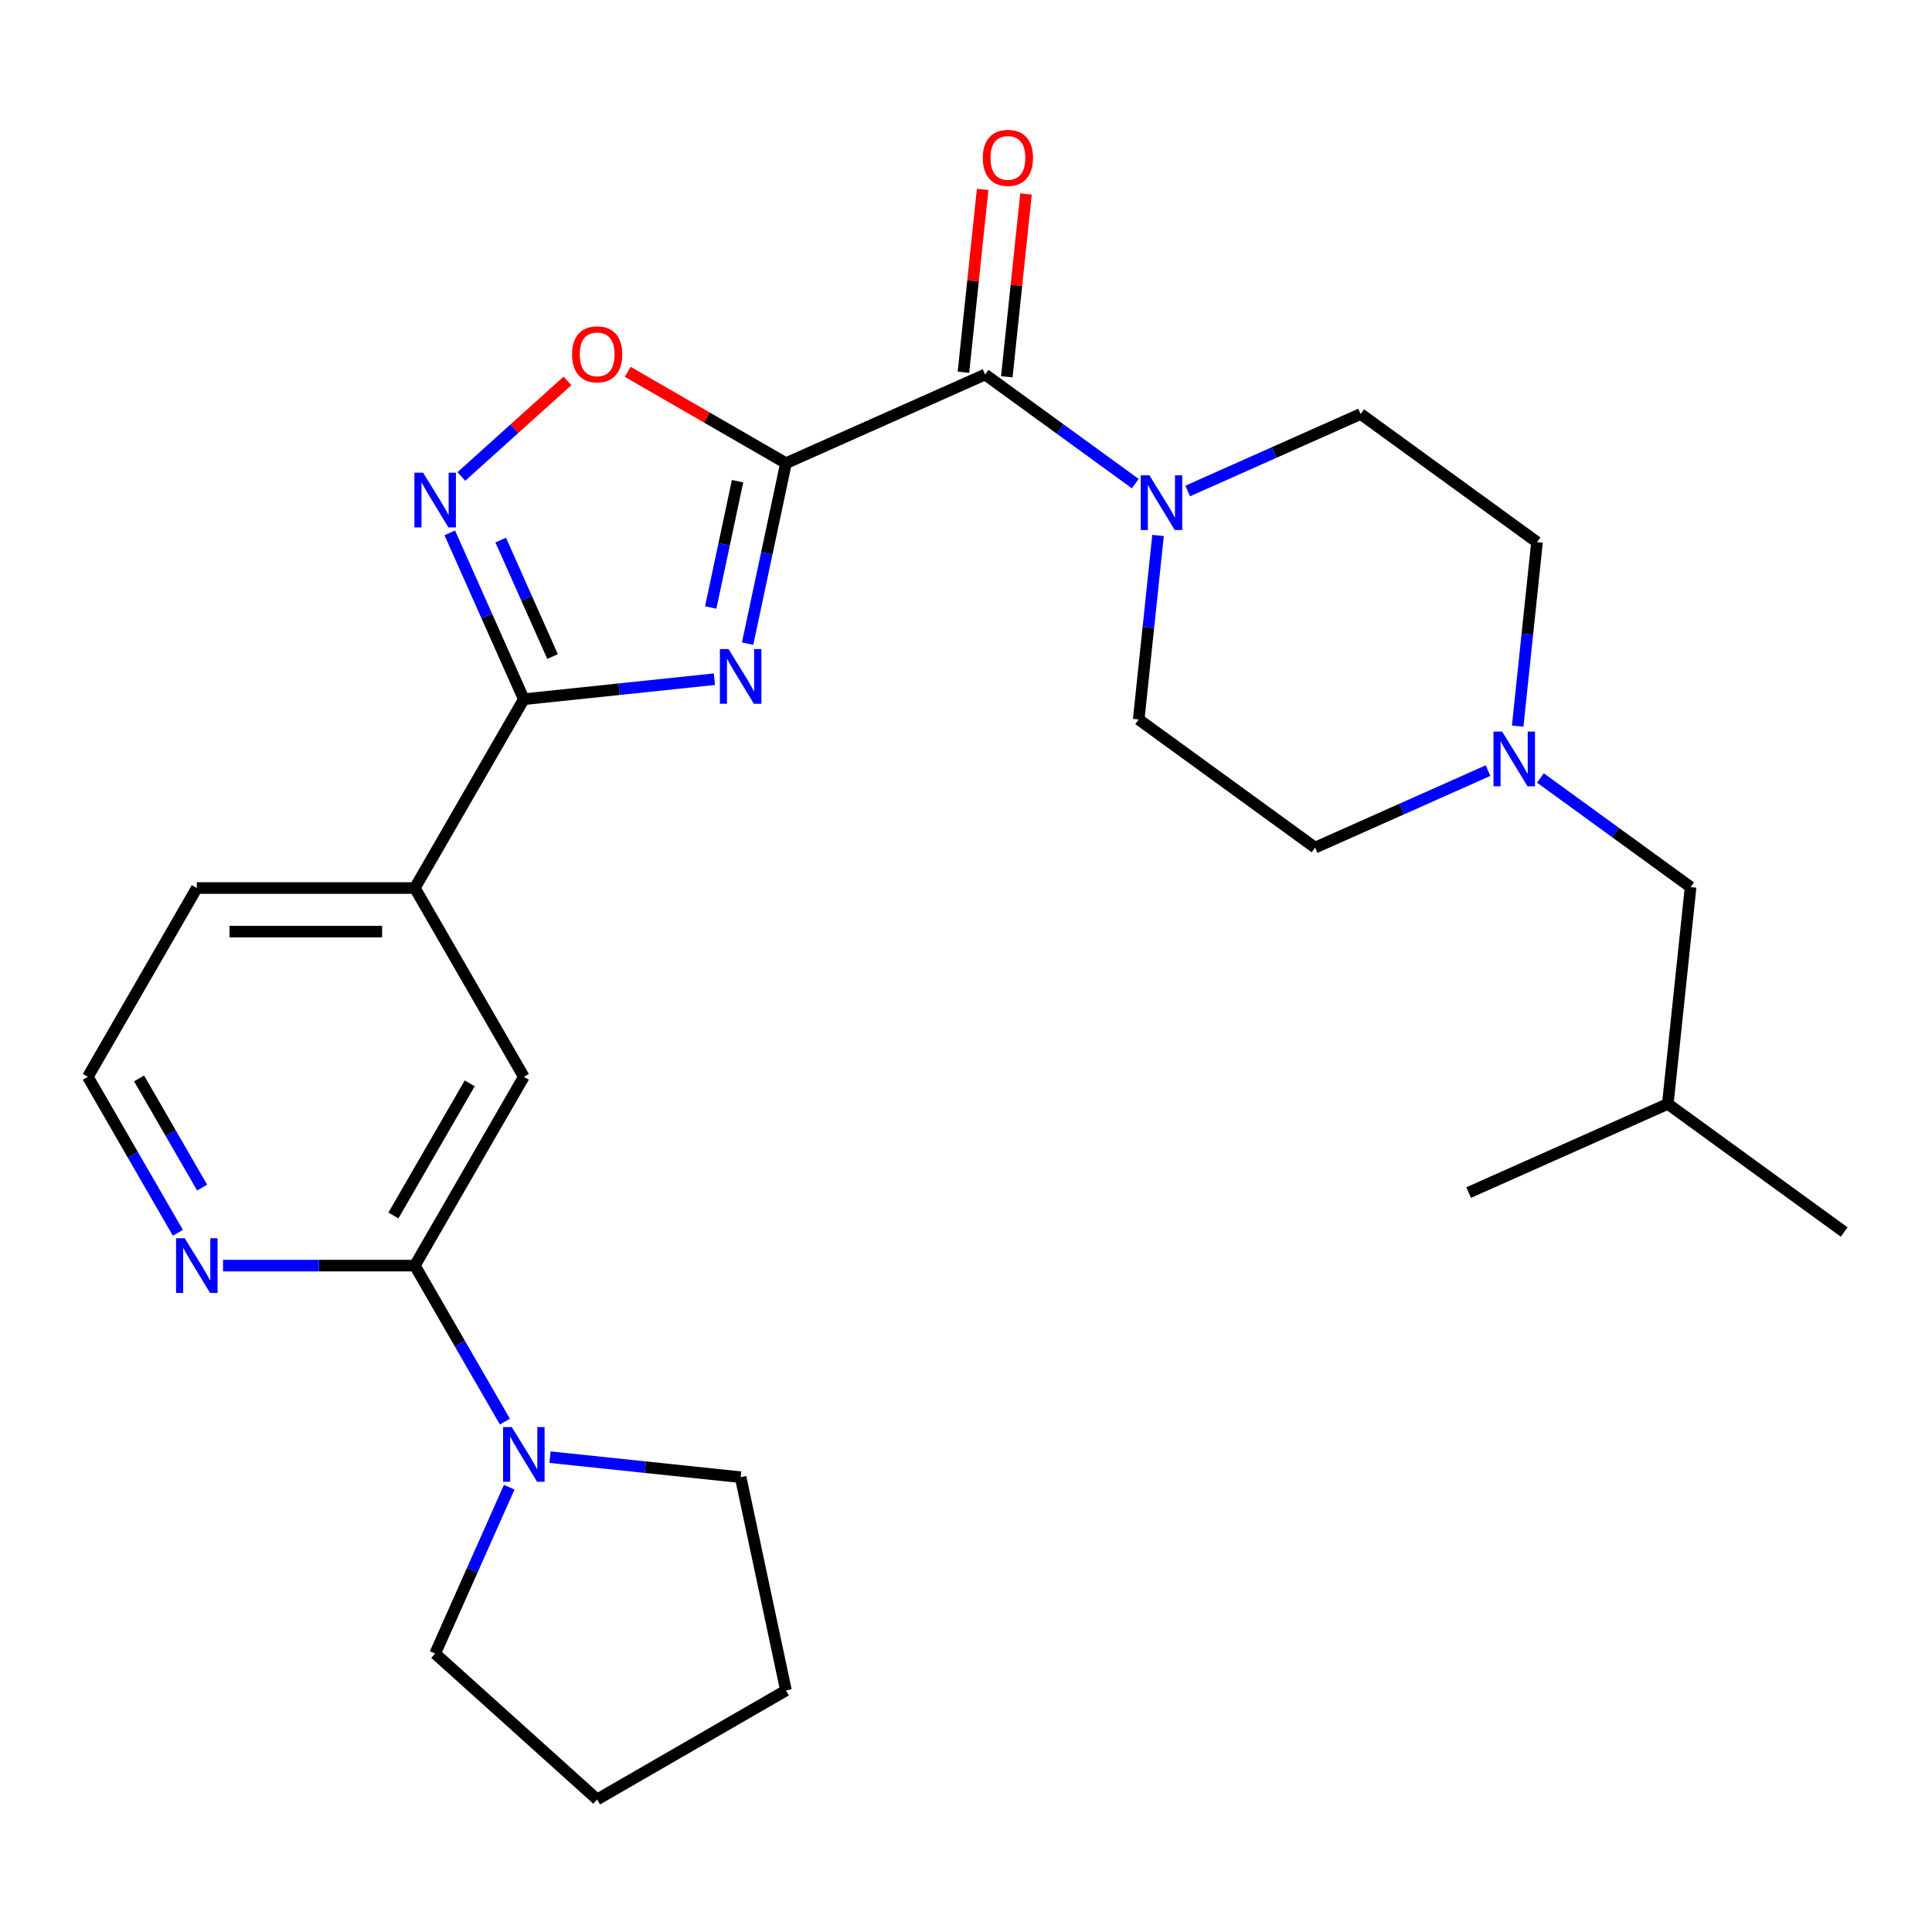 <?xml version='1.0' encoding='iso-8859-1'?>
<svg version='1.1' baseProfile='full'
              xmlns='http://www.w3.org/2000/svg'
                      xmlns:rdkit='http://www.rdkit.org/xml'
                      xmlns:xlink='http://www.w3.org/1999/xlink'
                  xml:space='preserve'
width='1000px' height='1000px' viewBox='0 0 1000 1000'>
<!-- END OF HEADER -->
<rect style='opacity:1.0;fill:#FFFFFF;stroke:none' width='1000' height='1000' x='0' y='0'> </rect>
<path class='bond-0' d='M 406.814,239.747 L 396.888,286.443' style='fill:none;fill-rule:evenodd;stroke:#000000;stroke-width:6px;stroke-linecap:butt;stroke-linejoin:miter;stroke-opacity:1' />
<path class='bond-0' d='M 396.888,286.443 L 386.963,333.139' style='fill:none;fill-rule:evenodd;stroke:#0000FF;stroke-width:6px;stroke-linecap:butt;stroke-linejoin:miter;stroke-opacity:1' />
<path class='bond-0' d='M 381.761,249.064 L 374.814,281.751' style='fill:none;fill-rule:evenodd;stroke:#000000;stroke-width:6px;stroke-linecap:butt;stroke-linejoin:miter;stroke-opacity:1' />
<path class='bond-0' d='M 374.814,281.751 L 367.866,314.438' style='fill:none;fill-rule:evenodd;stroke:#0000FF;stroke-width:6px;stroke-linecap:butt;stroke-linejoin:miter;stroke-opacity:1' />
<path class='bond-2' d='M 406.814,239.747 L 509.897,193.851' style='fill:none;fill-rule:evenodd;stroke:#000000;stroke-width:6px;stroke-linecap:butt;stroke-linejoin:miter;stroke-opacity:1' />
<path class='bond-4' d='M 406.814,239.747 L 365.864,216.104' style='fill:none;fill-rule:evenodd;stroke:#000000;stroke-width:6px;stroke-linecap:butt;stroke-linejoin:miter;stroke-opacity:1' />
<path class='bond-4' d='M 365.864,216.104 L 324.913,192.462' style='fill:none;fill-rule:evenodd;stroke:#FF0000;stroke-width:6px;stroke-linecap:butt;stroke-linejoin:miter;stroke-opacity:1' />
<path class='bond-1' d='M 369.792,351.545 L 320.462,356.73' style='fill:none;fill-rule:evenodd;stroke:#0000FF;stroke-width:6px;stroke-linecap:butt;stroke-linejoin:miter;stroke-opacity:1' />
<path class='bond-1' d='M 320.462,356.73 L 271.132,361.915' style='fill:none;fill-rule:evenodd;stroke:#000000;stroke-width:6px;stroke-linecap:butt;stroke-linejoin:miter;stroke-opacity:1' />
<path class='bond-8' d='M 271.132,361.915 L 214.713,459.636' style='fill:none;fill-rule:evenodd;stroke:#000000;stroke-width:6px;stroke-linecap:butt;stroke-linejoin:miter;stroke-opacity:1' />
<path class='bond-27' d='M 271.132,361.915 L 251.965,318.864' style='fill:none;fill-rule:evenodd;stroke:#000000;stroke-width:6px;stroke-linecap:butt;stroke-linejoin:miter;stroke-opacity:1' />
<path class='bond-27' d='M 251.965,318.864 L 232.797,275.812' style='fill:none;fill-rule:evenodd;stroke:#0000FF;stroke-width:6px;stroke-linecap:butt;stroke-linejoin:miter;stroke-opacity:1' />
<path class='bond-27' d='M 285.999,339.82 L 272.581,309.684' style='fill:none;fill-rule:evenodd;stroke:#000000;stroke-width:6px;stroke-linecap:butt;stroke-linejoin:miter;stroke-opacity:1' />
<path class='bond-27' d='M 272.581,309.684 L 259.164,279.549' style='fill:none;fill-rule:evenodd;stroke:#0000FF;stroke-width:6px;stroke-linecap:butt;stroke-linejoin:miter;stroke-opacity:1' />
<path class='bond-5' d='M 509.897,193.851 L 548.761,222.087' style='fill:none;fill-rule:evenodd;stroke:#000000;stroke-width:6px;stroke-linecap:butt;stroke-linejoin:miter;stroke-opacity:1' />
<path class='bond-5' d='M 548.761,222.087 L 587.625,250.324' style='fill:none;fill-rule:evenodd;stroke:#0000FF;stroke-width:6px;stroke-linecap:butt;stroke-linejoin:miter;stroke-opacity:1' />
<path class='bond-12' d='M 521.119,195.031 L 526.093,147.711' style='fill:none;fill-rule:evenodd;stroke:#000000;stroke-width:6px;stroke-linecap:butt;stroke-linejoin:miter;stroke-opacity:1' />
<path class='bond-12' d='M 526.093,147.711 L 531.066,100.391' style='fill:none;fill-rule:evenodd;stroke:#FF0000;stroke-width:6px;stroke-linecap:butt;stroke-linejoin:miter;stroke-opacity:1' />
<path class='bond-12' d='M 498.675,192.672 L 503.649,145.352' style='fill:none;fill-rule:evenodd;stroke:#000000;stroke-width:6px;stroke-linecap:butt;stroke-linejoin:miter;stroke-opacity:1' />
<path class='bond-12' d='M 503.649,145.352 L 508.622,98.032' style='fill:none;fill-rule:evenodd;stroke:#FF0000;stroke-width:6px;stroke-linecap:butt;stroke-linejoin:miter;stroke-opacity:1' />
<path class='bond-3' d='M 238.798,246.621 L 266.263,221.891' style='fill:none;fill-rule:evenodd;stroke:#0000FF;stroke-width:6px;stroke-linecap:butt;stroke-linejoin:miter;stroke-opacity:1' />
<path class='bond-3' d='M 266.263,221.891 L 293.728,197.162' style='fill:none;fill-rule:evenodd;stroke:#FF0000;stroke-width:6px;stroke-linecap:butt;stroke-linejoin:miter;stroke-opacity:1' />
<path class='bond-13' d='M 614.747,254.138 L 659.508,234.209' style='fill:none;fill-rule:evenodd;stroke:#0000FF;stroke-width:6px;stroke-linecap:butt;stroke-linejoin:miter;stroke-opacity:1' />
<path class='bond-13' d='M 659.508,234.209 L 704.269,214.28' style='fill:none;fill-rule:evenodd;stroke:#000000;stroke-width:6px;stroke-linecap:butt;stroke-linejoin:miter;stroke-opacity:1' />
<path class='bond-14' d='M 599.401,277.157 L 594.396,324.777' style='fill:none;fill-rule:evenodd;stroke:#0000FF;stroke-width:6px;stroke-linecap:butt;stroke-linejoin:miter;stroke-opacity:1' />
<path class='bond-14' d='M 594.396,324.777 L 589.391,372.397' style='fill:none;fill-rule:evenodd;stroke:#000000;stroke-width:6px;stroke-linecap:butt;stroke-linejoin:miter;stroke-opacity:1' />
<path class='bond-6' d='M 214.713,655.079 L 271.132,557.358' style='fill:none;fill-rule:evenodd;stroke:#000000;stroke-width:6px;stroke-linecap:butt;stroke-linejoin:miter;stroke-opacity:1' />
<path class='bond-6' d='M 203.632,629.137 L 243.125,560.732' style='fill:none;fill-rule:evenodd;stroke:#000000;stroke-width:6px;stroke-linecap:butt;stroke-linejoin:miter;stroke-opacity:1' />
<path class='bond-7' d='M 214.713,655.079 L 238.021,695.449' style='fill:none;fill-rule:evenodd;stroke:#000000;stroke-width:6px;stroke-linecap:butt;stroke-linejoin:miter;stroke-opacity:1' />
<path class='bond-7' d='M 238.021,695.449 L 261.328,735.819' style='fill:none;fill-rule:evenodd;stroke:#0000FF;stroke-width:6px;stroke-linecap:butt;stroke-linejoin:miter;stroke-opacity:1' />
<path class='bond-29' d='M 214.713,655.079 L 165.074,655.079' style='fill:none;fill-rule:evenodd;stroke:#000000;stroke-width:6px;stroke-linecap:butt;stroke-linejoin:miter;stroke-opacity:1' />
<path class='bond-29' d='M 165.074,655.079 L 115.435,655.079' style='fill:none;fill-rule:evenodd;stroke:#0000FF;stroke-width:6px;stroke-linecap:butt;stroke-linejoin:miter;stroke-opacity:1' />
<path class='bond-19' d='M 284.693,754.226 L 334.023,759.41' style='fill:none;fill-rule:evenodd;stroke:#0000FF;stroke-width:6px;stroke-linecap:butt;stroke-linejoin:miter;stroke-opacity:1' />
<path class='bond-19' d='M 334.023,759.41 L 383.353,764.595' style='fill:none;fill-rule:evenodd;stroke:#000000;stroke-width:6px;stroke-linecap:butt;stroke-linejoin:miter;stroke-opacity:1' />
<path class='bond-20' d='M 263.572,769.781 L 244.404,812.833' style='fill:none;fill-rule:evenodd;stroke:#0000FF;stroke-width:6px;stroke-linecap:butt;stroke-linejoin:miter;stroke-opacity:1' />
<path class='bond-20' d='M 244.404,812.833 L 225.237,855.884' style='fill:none;fill-rule:evenodd;stroke:#000000;stroke-width:6px;stroke-linecap:butt;stroke-linejoin:miter;stroke-opacity:1' />
<path class='bond-9' d='M 214.713,459.636 L 271.132,557.358' style='fill:none;fill-rule:evenodd;stroke:#000000;stroke-width:6px;stroke-linecap:butt;stroke-linejoin:miter;stroke-opacity:1' />
<path class='bond-21' d='M 214.713,459.636 L 101.874,459.636' style='fill:none;fill-rule:evenodd;stroke:#000000;stroke-width:6px;stroke-linecap:butt;stroke-linejoin:miter;stroke-opacity:1' />
<path class='bond-21' d='M 197.787,482.204 L 118.8,482.204' style='fill:none;fill-rule:evenodd;stroke:#000000;stroke-width:6px;stroke-linecap:butt;stroke-linejoin:miter;stroke-opacity:1' />
<path class='bond-10' d='M 770.202,398.864 L 725.441,418.793' style='fill:none;fill-rule:evenodd;stroke:#0000FF;stroke-width:6px;stroke-linecap:butt;stroke-linejoin:miter;stroke-opacity:1' />
<path class='bond-10' d='M 725.441,418.793 L 680.68,438.722' style='fill:none;fill-rule:evenodd;stroke:#000000;stroke-width:6px;stroke-linecap:butt;stroke-linejoin:miter;stroke-opacity:1' />
<path class='bond-17' d='M 797.324,402.679 L 836.188,430.915' style='fill:none;fill-rule:evenodd;stroke:#0000FF;stroke-width:6px;stroke-linecap:butt;stroke-linejoin:miter;stroke-opacity:1' />
<path class='bond-17' d='M 836.188,430.915 L 875.052,459.151' style='fill:none;fill-rule:evenodd;stroke:#000000;stroke-width:6px;stroke-linecap:butt;stroke-linejoin:miter;stroke-opacity:1' />
<path class='bond-28' d='M 785.548,375.845 L 790.553,328.225' style='fill:none;fill-rule:evenodd;stroke:#0000FF;stroke-width:6px;stroke-linecap:butt;stroke-linejoin:miter;stroke-opacity:1' />
<path class='bond-28' d='M 790.553,328.225 L 795.558,280.605' style='fill:none;fill-rule:evenodd;stroke:#000000;stroke-width:6px;stroke-linecap:butt;stroke-linejoin:miter;stroke-opacity:1' />
<path class='bond-11' d='M 92.07,638.098 L 68.762,597.728' style='fill:none;fill-rule:evenodd;stroke:#0000FF;stroke-width:6px;stroke-linecap:butt;stroke-linejoin:miter;stroke-opacity:1' />
<path class='bond-11' d='M 68.762,597.728 L 45.455,557.358' style='fill:none;fill-rule:evenodd;stroke:#000000;stroke-width:6px;stroke-linecap:butt;stroke-linejoin:miter;stroke-opacity:1' />
<path class='bond-11' d='M 104.622,614.703 L 88.307,586.444' style='fill:none;fill-rule:evenodd;stroke:#0000FF;stroke-width:6px;stroke-linecap:butt;stroke-linejoin:miter;stroke-opacity:1' />
<path class='bond-11' d='M 88.307,586.444 L 71.991,558.185' style='fill:none;fill-rule:evenodd;stroke:#000000;stroke-width:6px;stroke-linecap:butt;stroke-linejoin:miter;stroke-opacity:1' />
<path class='bond-15' d='M 704.269,214.28 L 795.558,280.605' style='fill:none;fill-rule:evenodd;stroke:#000000;stroke-width:6px;stroke-linecap:butt;stroke-linejoin:miter;stroke-opacity:1' />
<path class='bond-16' d='M 589.391,372.397 L 680.68,438.722' style='fill:none;fill-rule:evenodd;stroke:#000000;stroke-width:6px;stroke-linecap:butt;stroke-linejoin:miter;stroke-opacity:1' />
<path class='bond-22' d='M 875.052,459.151 L 863.257,571.372' style='fill:none;fill-rule:evenodd;stroke:#000000;stroke-width:6px;stroke-linecap:butt;stroke-linejoin:miter;stroke-opacity:1' />
<path class='bond-18' d='M 45.455,557.358 L 101.874,459.636' style='fill:none;fill-rule:evenodd;stroke:#000000;stroke-width:6px;stroke-linecap:butt;stroke-linejoin:miter;stroke-opacity:1' />
<path class='bond-26' d='M 383.353,764.595 L 406.814,874.968' style='fill:none;fill-rule:evenodd;stroke:#000000;stroke-width:6px;stroke-linecap:butt;stroke-linejoin:miter;stroke-opacity:1' />
<path class='bond-25' d='M 225.237,855.884 L 309.092,931.388' style='fill:none;fill-rule:evenodd;stroke:#000000;stroke-width:6px;stroke-linecap:butt;stroke-linejoin:miter;stroke-opacity:1' />
<path class='bond-23' d='M 863.257,571.372 L 954.545,637.697' style='fill:none;fill-rule:evenodd;stroke:#000000;stroke-width:6px;stroke-linecap:butt;stroke-linejoin:miter;stroke-opacity:1' />
<path class='bond-24' d='M 863.257,571.372 L 760.173,617.268' style='fill:none;fill-rule:evenodd;stroke:#000000;stroke-width:6px;stroke-linecap:butt;stroke-linejoin:miter;stroke-opacity:1' />
<path class='bond-30' d='M 309.092,931.388 L 406.814,874.968' style='fill:none;fill-rule:evenodd;stroke:#000000;stroke-width:6px;stroke-linecap:butt;stroke-linejoin:miter;stroke-opacity:1' />
<path  class='atom-1' d='M 377.093 335.96
L 386.373 350.96
Q 387.293 352.44, 388.773 355.12
Q 390.253 357.8, 390.333 357.96
L 390.333 335.96
L 394.093 335.96
L 394.093 364.28
L 390.213 364.28
L 380.253 347.88
Q 379.093 345.96, 377.853 343.76
Q 376.653 341.56, 376.293 340.88
L 376.293 364.28
L 372.613 364.28
L 372.613 335.96
L 377.093 335.96
' fill='#0000FF'/>
<path  class='atom-4' d='M 218.977 244.671
L 228.257 259.671
Q 229.177 261.151, 230.657 263.831
Q 232.137 266.511, 232.217 266.671
L 232.217 244.671
L 235.977 244.671
L 235.977 272.991
L 232.097 272.991
L 222.137 256.591
Q 220.977 254.671, 219.737 252.471
Q 218.537 250.271, 218.177 249.591
L 218.177 272.991
L 214.497 272.991
L 214.497 244.671
L 218.977 244.671
' fill='#0000FF'/>
<path  class='atom-5' d='M 296.092 183.407
Q 296.092 176.607, 299.452 172.807
Q 302.812 169.007, 309.092 169.007
Q 315.372 169.007, 318.732 172.807
Q 322.092 176.607, 322.092 183.407
Q 322.092 190.287, 318.692 194.207
Q 315.292 198.087, 309.092 198.087
Q 302.852 198.087, 299.452 194.207
Q 296.092 190.327, 296.092 183.407
M 309.092 194.887
Q 313.412 194.887, 315.732 192.007
Q 318.092 189.087, 318.092 183.407
Q 318.092 177.847, 315.732 175.047
Q 313.412 172.207, 309.092 172.207
Q 304.772 172.207, 302.412 175.007
Q 300.092 177.807, 300.092 183.407
Q 300.092 189.127, 302.412 192.007
Q 304.772 194.887, 309.092 194.887
' fill='#FF0000'/>
<path  class='atom-6' d='M 594.926 246.016
L 604.206 261.016
Q 605.126 262.496, 606.606 265.176
Q 608.086 267.856, 608.166 268.016
L 608.166 246.016
L 611.926 246.016
L 611.926 274.336
L 608.046 274.336
L 598.086 257.936
Q 596.926 256.016, 595.686 253.816
Q 594.486 251.616, 594.126 250.936
L 594.126 274.336
L 590.446 274.336
L 590.446 246.016
L 594.926 246.016
' fill='#0000FF'/>
<path  class='atom-8' d='M 264.872 738.64
L 274.152 753.64
Q 275.072 755.12, 276.552 757.8
Q 278.032 760.48, 278.112 760.64
L 278.112 738.64
L 281.872 738.64
L 281.872 766.96
L 277.992 766.96
L 268.032 750.56
Q 266.872 748.64, 265.632 746.44
Q 264.432 744.24, 264.072 743.56
L 264.072 766.96
L 260.392 766.96
L 260.392 738.64
L 264.872 738.64
' fill='#0000FF'/>
<path  class='atom-11' d='M 777.503 378.666
L 786.783 393.666
Q 787.703 395.146, 789.183 397.826
Q 790.663 400.506, 790.743 400.666
L 790.743 378.666
L 794.503 378.666
L 794.503 406.986
L 790.623 406.986
L 780.663 390.586
Q 779.503 388.666, 778.263 386.466
Q 777.063 384.266, 776.703 383.586
L 776.703 406.986
L 773.023 406.986
L 773.023 378.666
L 777.503 378.666
' fill='#0000FF'/>
<path  class='atom-12' d='M 95.614 640.919
L 104.894 655.919
Q 105.814 657.399, 107.294 660.079
Q 108.774 662.759, 108.854 662.919
L 108.854 640.919
L 112.614 640.919
L 112.614 669.239
L 108.734 669.239
L 98.774 652.839
Q 97.614 650.919, 96.374 648.719
Q 95.174 646.519, 94.814 645.839
L 94.814 669.239
L 91.134 669.239
L 91.134 640.919
L 95.614 640.919
' fill='#0000FF'/>
<path  class='atom-13' d='M 508.692 81.71
Q 508.692 74.91, 512.052 71.11
Q 515.412 67.31, 521.692 67.31
Q 527.972 67.31, 531.332 71.11
Q 534.692 74.91, 534.692 81.71
Q 534.692 88.59, 531.292 92.51
Q 527.892 96.39, 521.692 96.39
Q 515.452 96.39, 512.052 92.51
Q 508.692 88.63, 508.692 81.71
M 521.692 93.19
Q 526.012 93.19, 528.332 90.31
Q 530.692 87.39, 530.692 81.71
Q 530.692 76.15, 528.332 73.35
Q 526.012 70.51, 521.692 70.51
Q 517.372 70.51, 515.012 73.31
Q 512.692 76.11, 512.692 81.71
Q 512.692 87.43, 515.012 90.31
Q 517.372 93.19, 521.692 93.19
' fill='#FF0000'/>
</svg>
